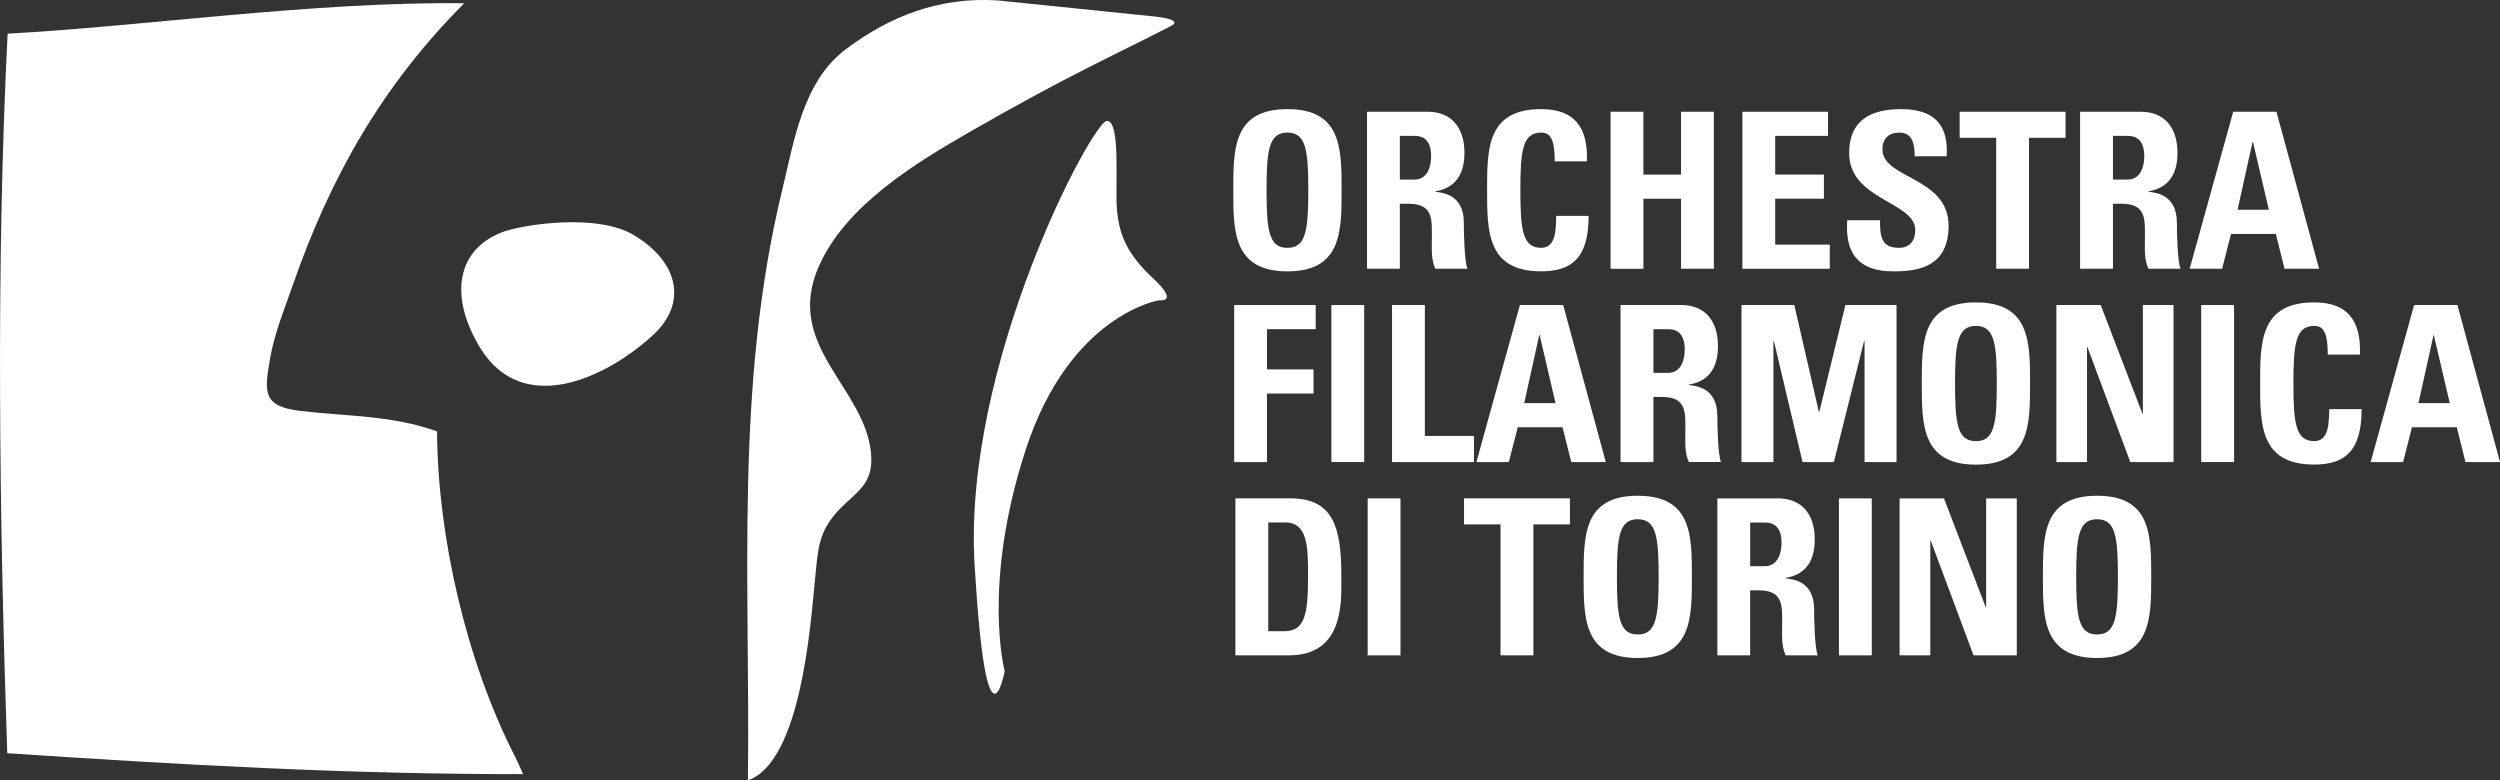 <?xml version="1.0" encoding="utf-8"?>
<!-- Generator: Adobe Illustrator 27.0.1, SVG Export Plug-In . SVG Version: 6.00 Build 0)  -->
<svg version="1.1" id="Livello_1" xmlns="http://www.w3.org/2000/svg" xmlns:xlink="http://www.w3.org/1999/xlink" x="0px" y="0px"
	 viewBox="0 0 589.71 184.07" style="enable-background:new 0 0 589.71 184.07;" xml:space="preserve">
<rect x="0" y="0" width="589.71" height="184.07" fill="#333333" stroke="none"/>
<style type="text/css">
	.st0{fill:#FFFFFF;}
</style>
<g>
	<g>
		<g>
			<path class="st0" d="M290.91,44.87c0-9.8,0-19.13,12.77-19.13c12.78,0,12.78,9.33,12.78,19.13c0,9.69,0,19.14-12.78,19.14
				C290.91,64.01,290.91,54.57,290.91,44.87z M308.61,44.87c0-9.49-0.57-13.59-4.93-13.59s-4.92,4.1-4.92,13.59
				c0,9.49,0.56,13.59,4.92,13.59S308.61,54.36,308.61,44.87z"/>
			<path class="st0" d="M330.2,63.39h-7.74V26.36h14.31c5.28,0,8.67,3.38,8.67,9.69c0,4.72-1.85,8.25-6.87,9.08v0.1
				c1.69,0.21,6.72,0.62,6.72,7.28c0,2.37,0.15,9.33,0.87,10.88h-7.59c-1.03-2.26-0.82-4.78-0.82-7.18c0-4.41,0.41-8.16-5.54-8.16
				h-2.01V63.39z M330.2,42.36h3.44c3.08,0,3.94-3.07,3.94-5.44c0-3.53-1.48-4.87-3.94-4.87h-3.44V42.36z"/>
			<path class="st0" d="M350.78,44.87c0-9.8,0-19.13,12.76-19.13c7.9,0,11.09,4.36,10.78,12.31h-7.59c0-4.92-0.87-6.77-3.18-6.77
				c-4.36,0-4.92,4.1-4.92,13.59c0,9.49,0.56,13.59,4.92,13.59c3.6,0,3.45-4.62,3.54-7.54h7.64c0,9.9-3.94,13.08-11.18,13.08
				C350.78,64.01,350.78,54.57,350.78,44.87z"/>
			<path class="st0" d="M396.53,41.18V26.36h7.74v37.03h-7.74V46.88h-8.88v16.52h-7.74V26.36h7.74v14.82H396.53z"/>
			<path class="st0" d="M411,63.39V26.36h20.2v5.69h-12.46v9.13h11.49v5.69h-11.49V57.7h12.87v5.7H411z"/>
			<path class="st0" d="M446.7,64.01c-9.59,0-11.39-5.64-10.97-12.06h7.74c0,3.53,0.15,6.51,4.41,6.51c2.62,0,3.9-1.7,3.9-4.21
				c0-6.67-15.59-7.08-15.59-18.1c0-5.8,2.77-10.41,12.21-10.41c7.54,0,11.28,3.38,10.78,11.12h-7.54c0-2.76-0.46-5.58-3.6-5.58
				c-2.51,0-4,1.39-4,3.95c0,7.02,15.6,6.41,15.6,18.05C459.62,62.88,452.6,64.01,446.7,64.01z"/>
			<path class="st0" d="M487.23,26.36v6.15h-8.62v30.88h-7.74V32.51h-8.62v-6.15H487.23z"/>
			<path class="st0" d="M498.41,63.39h-7.75V26.36h14.31c5.28,0,8.66,3.38,8.66,9.69c0,4.72-1.84,8.25-6.86,9.08v0.1
				c1.69,0.21,6.72,0.62,6.72,7.28c0,2.37,0.15,9.33,0.87,10.88h-7.59c-1.03-2.26-0.82-4.78-0.82-7.18c0-4.41,0.41-8.16-5.54-8.16
				h-2V63.39z M498.41,42.36h3.44c3.08,0,3.95-3.07,3.95-5.44c0-3.53-1.49-4.87-3.95-4.87h-3.44V42.36z"/>
			<path class="st0" d="M516.51,63.39l10.27-37.03h10.2l10.05,37.03h-8.15l-2.05-8.21h-10.57l-2.1,8.21H516.51z M531.44,33.48h-0.1
				l-3.53,16h7.38L531.44,33.48z"/>
			<path class="st0" d="M291.12,108.99V71.95h19.23v5.7h-11.49v9.49h10.98v5.69h-10.98v16.17H291.12z"/>
			<path class="st0" d="M314.05,108.99V71.95h7.74v37.04H314.05z"/>
			<path class="st0" d="M328.36,108.99V71.95h7.74v30.88h11.59v6.16H328.36z"/>
			<path class="st0" d="M348.26,108.99l10.26-37.04h10.21l10.05,37.04h-8.15l-2.05-8.21h-10.56l-2.11,8.21H348.26z M363.19,79.09
				h-0.12l-3.53,16h7.38L363.19,79.09z"/>
			<path class="st0" d="M390.02,108.99h-7.76V71.95h14.32c5.28,0,8.66,3.38,8.66,9.69c0,4.72-1.85,8.26-6.87,9.08v0.1
				c1.69,0.21,6.72,0.61,6.72,7.28c0,2.35,0.15,9.33,0.87,10.88h-7.59c-1.03-2.27-0.82-4.78-0.82-7.19c0-4.41,0.41-8.16-5.54-8.16
				h-1.99V108.99z M390.02,87.96h3.43c3.08,0,3.95-3.08,3.95-5.43c0-3.55-1.49-4.88-3.95-4.88h-3.43V87.96z"/>
			<path class="st0" d="M410.79,108.99V71.95h12.46l5.79,25.19h0.11l6.15-25.19h12.06v37.04h-7.54V80.42h-0.11l-7.13,28.58h-7.39
				l-6.76-28.58h-0.11v28.58H410.79z"/>
			<path class="st0" d="M453.32,90.47c0-9.8,0-19.14,12.77-19.14s12.77,9.34,12.77,19.14c0,9.69,0,19.13-12.77,19.13
				S453.32,100.16,453.32,90.47z M471.01,90.47c0-9.49-0.56-13.59-4.92-13.59s-4.93,4.1-4.93,13.59c0,9.48,0.57,13.59,4.93,13.59
				S471.01,99.96,471.01,90.47z"/>
			<path class="st0" d="M485.07,108.99V71.95h10.45l9.85,25.65h0.1V71.95h7.23v37.04h-10.2l-10.1-27.09h-0.11v27.09H485.07z"/>
			<path class="st0" d="M519.23,108.99V71.95h7.75v37.04H519.23z"/>
			<path class="st0" d="M533.13,90.47c0-9.8,0-19.14,12.77-19.14c7.9,0,11.08,4.36,10.77,12.31h-7.59c0-4.92-0.88-6.77-3.18-6.77
				c-4.36,0-4.92,4.1-4.92,13.59c0,9.48,0.56,13.59,4.92,13.59c3.59,0,3.43-4.61,3.53-7.54h7.64c0,9.9-3.95,13.07-11.18,13.07
				C533.13,109.6,533.13,100.16,533.13,90.47z"/>
			<path class="st0" d="M559.2,108.99l10.25-37.04h10.21l10.06,37.04h-8.16l-2.04-8.21h-10.57l-2.1,8.21H559.2z M574.11,79.09h-0.09
				l-3.54,16h7.38L574.11,79.09z"/>
			<path class="st0" d="M291.42,117.55h12.92c10.15,0,12.06,6.77,12.06,18.31c0,5.69,0.86,18.73-12.37,18.73h-12.62V117.55z
				 M299.17,148.89h3.74c4.72,0,5.64-3.54,5.64-12.83c0-6.82,0-12.82-5.38-12.82h-4.01V148.89z"/>
			<path class="st0" d="M322.61,154.59v-37.03h7.74v37.03H322.61z"/>
			<path class="st0" d="M370.32,117.55v6.15h-8.62v30.88h-7.75V123.7h-8.61v-6.15H370.32z"/>
			<path class="st0" d="M373.55,136.07c0-9.79,0-19.13,12.77-19.13c12.77,0,12.77,9.33,12.77,19.13c0,9.69,0,19.14-12.77,19.14
				C373.55,155.2,373.55,145.76,373.55,136.07z M391.25,136.07c0-9.49-0.57-13.59-4.93-13.59c-4.36,0-4.92,4.1-4.92,13.59
				c0,9.49,0.56,13.59,4.92,13.59C390.68,149.66,391.25,145.55,391.25,136.07z"/>
			<path class="st0" d="M412.84,154.59h-7.74v-37.03h14.3c5.29,0,8.67,3.39,8.67,9.69c0,4.72-1.86,8.25-6.87,9.07v0.11
				c1.69,0.2,6.72,0.61,6.72,7.28c0,2.37,0.15,9.34,0.87,10.88h-7.59c-1.02-2.26-0.82-4.77-0.82-7.18c0-4.41,0.4-8.16-5.54-8.16
				h-2.01V154.59z M412.84,133.56h3.44c3.07,0,3.95-3.08,3.95-5.44c0-3.54-1.49-4.87-3.95-4.87h-3.44V133.56z"/>
			<path class="st0" d="M433.78,154.59v-37.03h7.74v37.03H433.78z"/>
			<path class="st0" d="M448.09,154.59v-37.03h10.46l9.84,25.65h0.11v-25.65h7.23v37.03h-10.2l-10.11-27.09h-0.09v27.09H448.09z"/>
			<path class="st0" d="M481.89,136.07c0-9.79,0-19.13,12.78-19.13c12.77,0,12.77,9.33,12.77,19.13c0,9.69,0,19.14-12.77,19.14
				C481.89,155.2,481.89,145.76,481.89,136.07z M499.58,136.07c0-9.49-0.56-13.59-4.91-13.59c-4.37,0-4.93,4.1-4.93,13.59
				c0,9.49,0.56,13.59,4.93,13.59C499.02,149.66,499.58,145.55,499.58,136.07z"/>
		</g>
	</g>
	<path class="st0" d="M78.68,182.4"/>
	<g>
		<path class="st0" d="M236.99,158.33c0,0-5.44-20.34,4.96-52.26c10.41-31.92,31.45-35.24,31.45-35.24s4.96,0.72-1.42-5.19
			c-6.38-5.91-8.04-10.64-8.52-16.32c-0.46-5.68,0.95-20.81-2.36-20.81c-3.31,0-34.05,57.22-31.21,104.75
			C232.73,180.78,236.99,158.33,236.99,158.33"/>
		<path class="st0" d="M235.34,0.1c-13.9-0.88-25.57,3.79-35.88,11.56c-10.08,7.58-12.15,21.6-14.95,33.16
			c-11.28,46.41-7.5,92.64-8.09,139.25c12.58-4.38,14.79-37.04,15.82-47.31c0.74-7.34,0.73-11.41,5.87-16.72
			c4.04-4.15,7.98-5.85,7.36-13.01c-1.37-15.68-20.6-25.38-12.34-44.17c6.33-14.38,22.67-24.32,36.02-31.98
			c23.37-13.4,33.73-17.87,46.98-24.71c1.06-0.49,2.25-1.59-3.58-2.26L235.34,0.1z"/>
		<path class="st0" d="M119.49,54.39c-12.02,3.99-13.59,15.54-6.26,27.6c9.96,16.37,29.48,7.38,40.69-2.84
			c8.53-7.76,5.97-17.51-4.47-23.73c-8.57-5.09-25.21-2.48-29.78-1.03"/>
		<path class="st0" d="M121.41,178.32c0.58,1.14,1.25,2.62,1.99,4.28c-40.43,0.08-80.6-2.19-121.69-4.93
			C-0.14,122.87-0.99,62.93,1.8,7.94c31.31-1.66,72.38-7.61,107.7-7.17C90.46,19.87,78.05,41.35,69.05,67.3
			c-1.98,5.72-4.3,11.24-5.33,17.21c-1.38,7.98-1.88,11.34,7.16,12.42c10.9,1.3,21.54,0.99,32.21,4.83
			C103.23,126.6,110.03,156.02,121.41,178.32"/>
	</g>
</g>
</svg>
